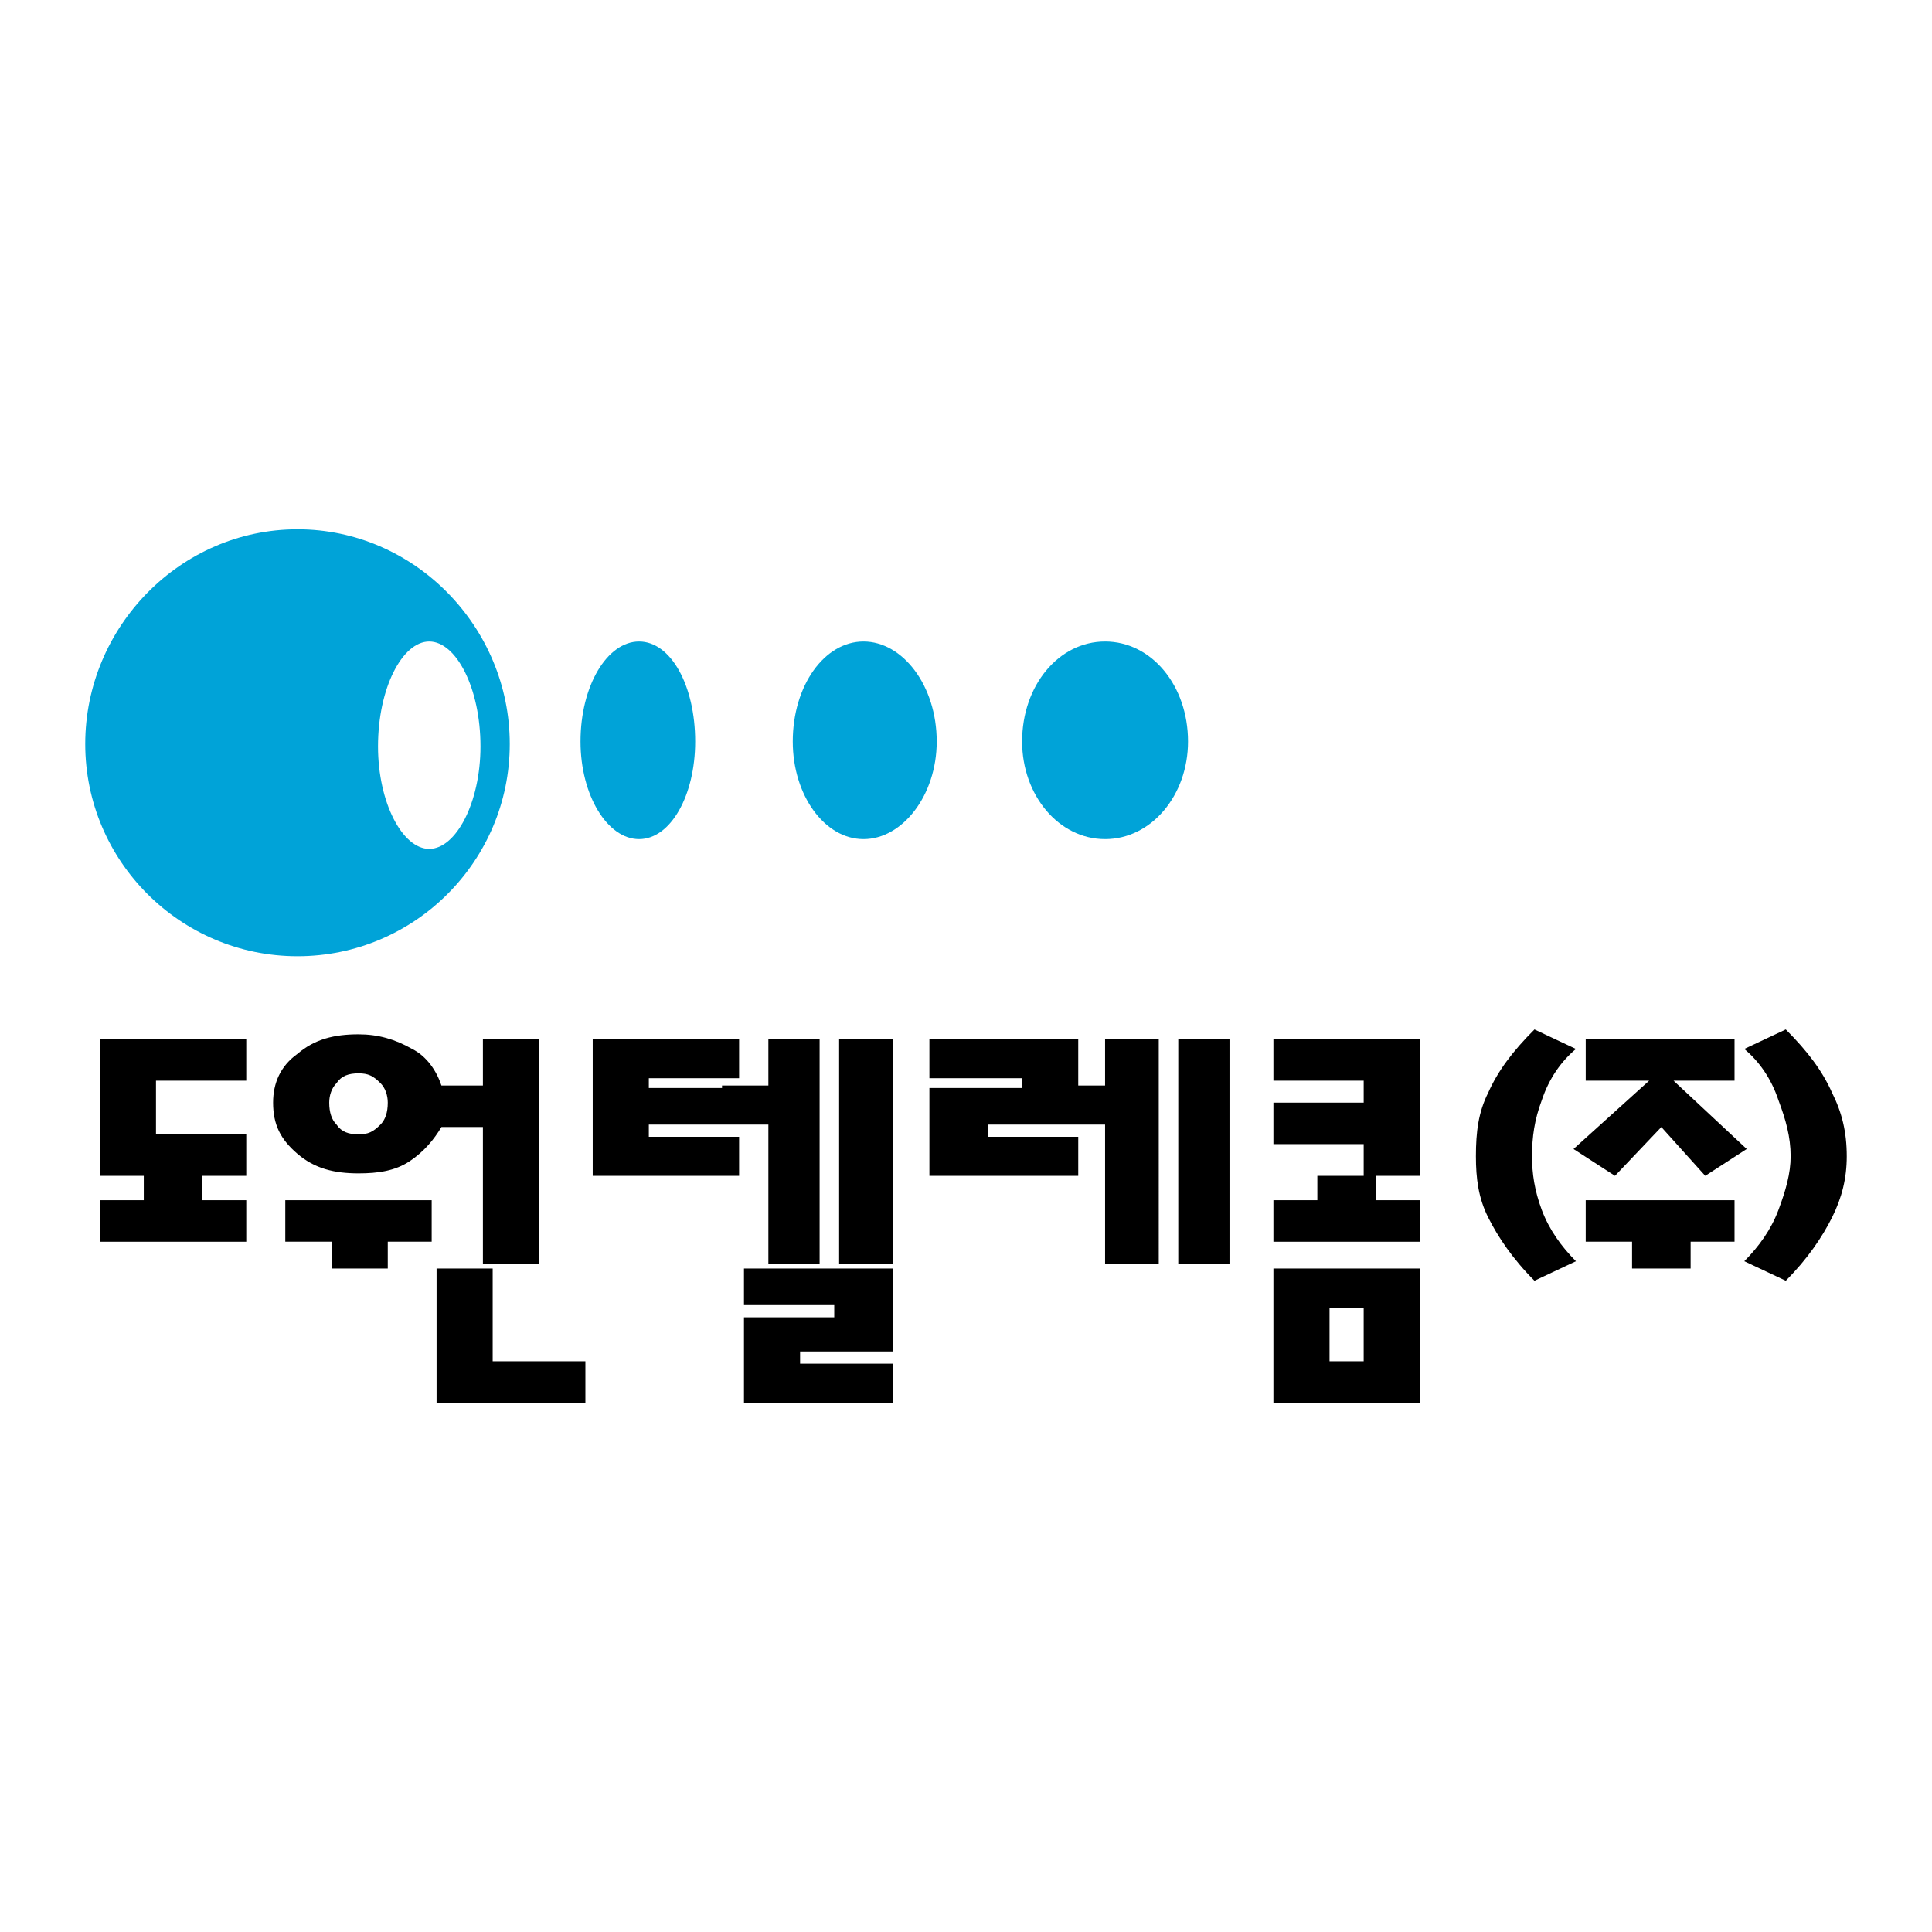 <?xml version="1.0" encoding="utf-8"?>
<!-- Generator: Adobe Illustrator 13.0.0, SVG Export Plug-In . SVG Version: 6.00 Build 14948)  -->
<!DOCTYPE svg PUBLIC "-//W3C//DTD SVG 1.0//EN" "http://www.w3.org/TR/2001/REC-SVG-20010904/DTD/svg10.dtd">
<svg version="1.0" id="Layer_1" xmlns="http://www.w3.org/2000/svg" xmlns:xlink="http://www.w3.org/1999/xlink" x="0px" y="0px"
	 width="192.756px" height="192.756px" viewBox="0 0 192.756 192.756" enable-background="new 0 0 192.756 192.756"
	 xml:space="preserve">
<g>
	<polygon fill-rule="evenodd" clip-rule="evenodd" fill="#FFFFFF" points="0,0 192.756,0 192.756,192.756 0,192.756 0,0 	"/>
	<path fill-rule="evenodd" clip-rule="evenodd" fill="#00A3D8" d="M29.681,52.806c-11.684,0-21.177,9.736-21.177,21.421
		c0,11.684,9.493,21.177,21.177,21.177s21.178-9.493,21.178-21.177C50.859,62.542,41.365,52.806,29.681,52.806L29.681,52.806z
		 M42.826,84.694c-2.677,0-5.111-4.625-5.111-10.224c0-5.842,2.434-10.467,5.111-10.467c2.678,0,5.112,4.625,5.112,10.467
		C47.938,80.069,45.503,84.694,42.826,84.694L42.826,84.694z"/>
	<path fill-rule="evenodd" clip-rule="evenodd" fill="#00A3D8" d="M63.76,64.003c3.164,0,5.598,4.382,5.598,9.98
		c0,5.355-2.434,9.737-5.598,9.737c-3.165,0-5.842-4.382-5.842-9.737C57.918,68.385,60.595,64.003,63.76,64.003L63.76,64.003z"/>
	<path fill-rule="evenodd" clip-rule="evenodd" fill="#00A3D8" d="M86.155,64.003c3.894,0,7.302,4.382,7.302,9.98
		c0,5.355-3.408,9.737-7.302,9.737c-3.895,0-7.06-4.382-7.06-9.737C79.095,68.385,82.26,64.003,86.155,64.003L86.155,64.003z"/>
	<path fill-rule="evenodd" clip-rule="evenodd" fill="#00A3D8" d="M110.253,64.003c4.625,0,8.276,4.382,8.276,9.98
		c0,5.355-3.651,9.737-8.276,9.737s-8.276-4.382-8.276-9.737C101.977,68.385,105.628,64.003,110.253,64.003L110.253,64.003z"/>
	<path fill-rule="evenodd" clip-rule="evenodd" d="M9.964,103.68v13.633h4.381v2.434H9.964v4.139H24.57v-4.139h-4.382v-2.434h4.382
		v-4.139h-9.007v-5.355h9.007v-4.139H9.964L9.964,103.68z M35.767,107.088c0.974,0,1.461,0.244,2.191,0.975
		c0.487,0.486,0.73,1.217,0.73,1.947c0,0.973-0.244,1.703-0.73,2.189c-0.73,0.73-1.217,0.975-2.191,0.975s-1.704-0.244-2.19-0.975
		c-0.487-0.486-0.73-1.217-0.73-2.189c0-0.73,0.244-1.461,0.73-1.947C34.063,107.332,34.793,107.088,35.767,107.088L35.767,107.088z
		 M28.464,123.885h4.625v2.678h5.599v-2.678h4.381v-4.139H28.464V123.885L28.464,123.885z M48.181,103.68v4.625h-4.138
		c-0.486-1.459-1.46-2.92-2.921-3.65c-1.704-0.975-3.408-1.461-5.355-1.461c-2.434,0-4.381,0.486-6.085,1.947
		c-1.704,1.217-2.434,2.922-2.434,4.869c0,2.189,0.73,3.65,2.434,5.111c1.704,1.461,3.651,1.947,6.085,1.947
		c1.948,0,3.651-0.244,5.112-1.217c1.46-0.975,2.434-2.191,3.164-3.408h4.138v13.631h5.599V103.68H48.181L48.181,103.68z
		 M43.557,126.562v13.387h14.848v-4.137h-9.25v-9.25H43.557L43.557,126.562z M59.135,103.68v13.633H73.74v-3.895h-9.006v-1.219
		h11.927v13.875h5.112V103.68h-5.112v4.625h-4.625v0.244h-7.302v-0.975h9.006v-3.895H59.135L59.135,103.68z M83.72,126.074h5.355
		V103.68H83.72V126.074L83.72,126.074z M74.227,131.43v8.52h14.848v-3.895h-9.25v-1.217h9.25v-8.275H74.227v3.65h9.006v1.217H74.227
		L74.227,131.43z M92.727,108.549v8.764h14.849v-3.895h-9.006v-1.219h11.684v13.875h5.355V103.68h-5.355v4.625h-2.678v-4.625H92.727
		v3.895h9.25v0.975H92.727L92.727,108.549z M117.556,126.074h5.111V103.68h-5.111V126.074L117.556,126.074z M127.049,103.68v4.139
		h9.006v2.191h-9.006v4.137h9.006v3.166h-4.624v2.434h-4.382v4.139h14.605v-4.139h-4.382v-2.434h4.382V103.68H127.049
		L127.049,103.68z M132.647,130.457h3.407v5.355h-3.407V130.457L132.647,130.457z M127.049,139.949h14.605v-13.387h-14.605V139.949
		L127.049,139.949z M157.232,125.832c-1.46-1.461-2.678-3.166-3.408-5.111c-0.729-1.949-0.974-3.652-0.974-5.355
		c0-1.947,0.244-3.652,0.974-5.6c0.73-2.191,1.948-3.895,3.408-5.111l-4.138-1.947c-2.19,2.189-3.651,4.139-4.625,6.328
		c-0.974,1.947-1.217,3.895-1.217,6.33c0,2.189,0.243,4.137,1.217,6.084s2.435,4.139,4.625,6.33L157.232,125.832L157.232,125.832z
		 M173.055,103.68v4.139h-6.086l7.303,6.816l-4.138,2.678l-4.382-4.869l-4.625,4.869l-4.138-2.678l7.546-6.816h-6.329v-4.139
		H173.055L173.055,103.68z M158.206,123.885h4.625v2.678h5.843v-2.678h4.381v-4.139h-14.849V123.885L158.206,123.885z
		 M174.028,125.832l4.139,1.947c2.19-2.191,3.651-4.383,4.625-6.33s1.46-3.895,1.46-6.084c0-2.436-0.486-4.383-1.46-6.33
		c-0.974-2.189-2.435-4.139-4.625-6.328l-4.139,1.947c1.461,1.217,2.678,2.92,3.408,5.111c0.73,1.947,1.217,3.652,1.217,5.6
		c0,1.703-0.486,3.406-1.217,5.355C176.706,122.666,175.489,124.371,174.028,125.832L174.028,125.832z"/>
</g>
</svg>
